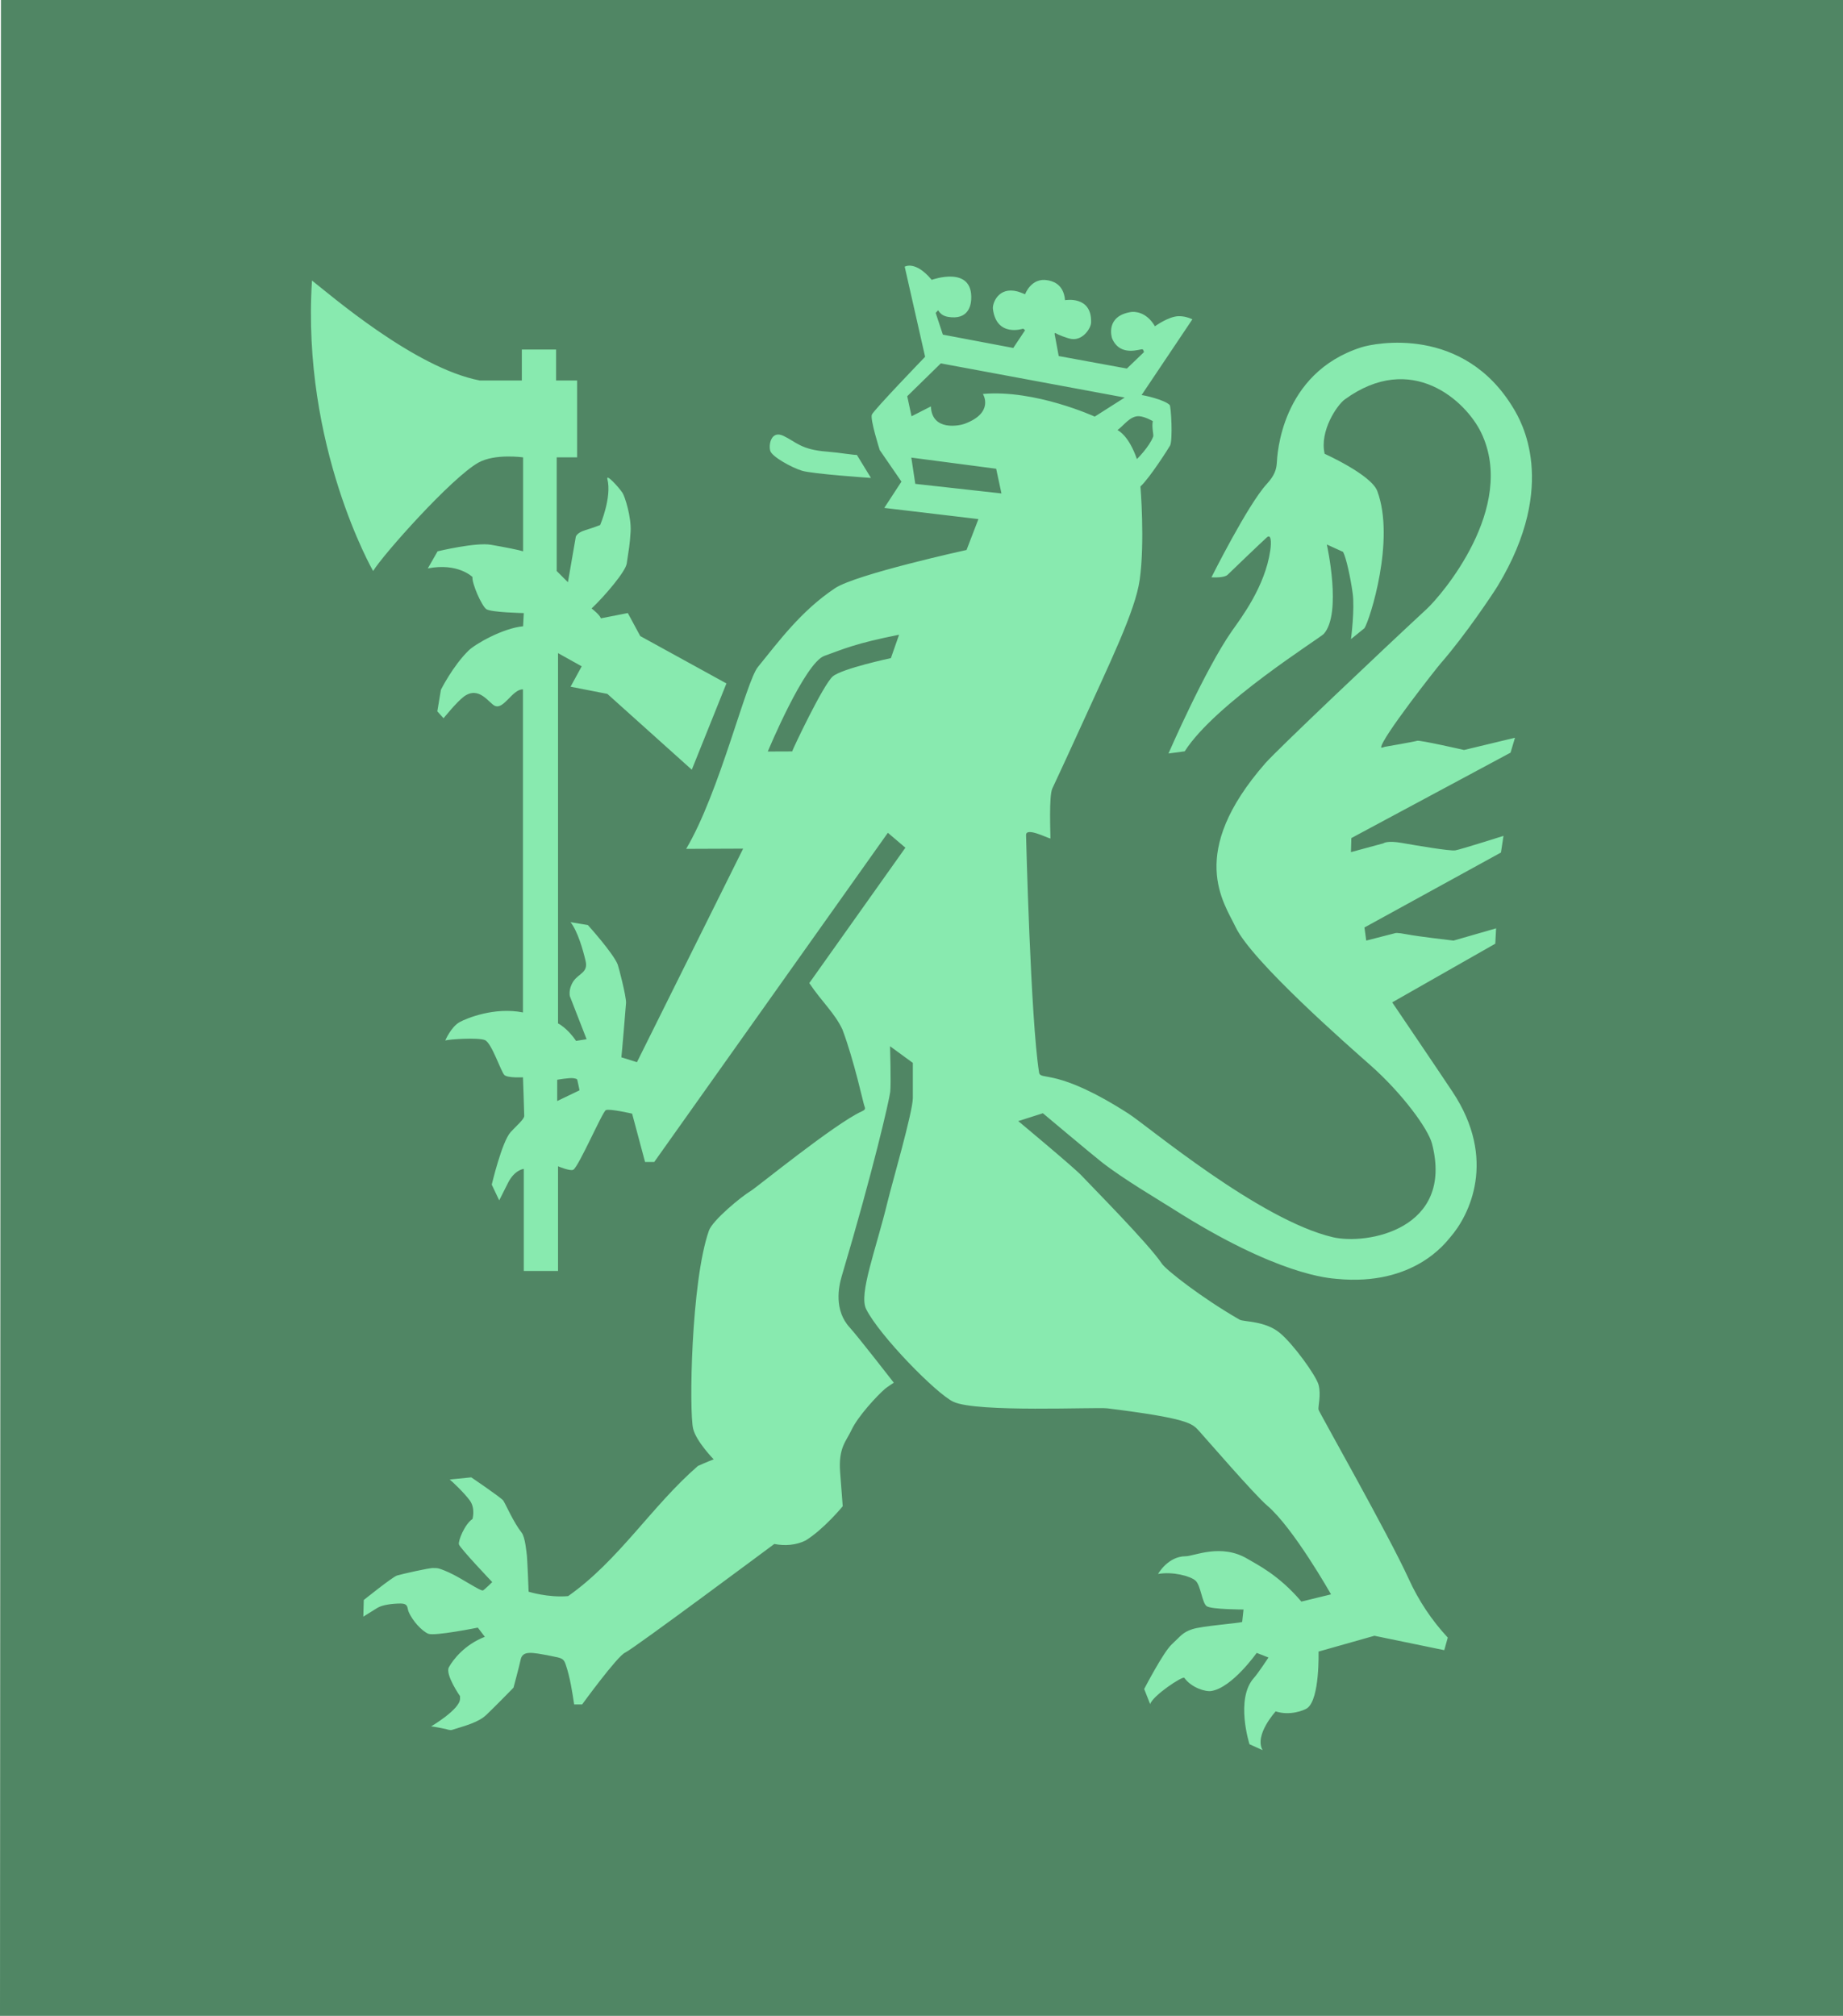 <?xml version="1.0" encoding="UTF-8" standalone="no"?> <svg xmlns="http://www.w3.org/2000/svg" width="100.969" height="110.451" version="1.0"><path fill="#508664" d="M100.969 110.451V0H.052L0 110.451h100.969z"></path><path fill="#88eaaf" d="M47.715 26.187s-3.205-.216-3.783-.396c-.576-.18-1.622-.758-1.73-1.08-.106-.325.037-1.153.719-.829.687.325.958.758 2.383.863.61.047 1.529.199 1.639.18l.773 1.262zM17.093 15.372c.972.755 5.622 4.789 9.189 5.475h2.307v-1.695h1.876v1.695h1.152v4.213h-1.118v6.227l.615.615.431-2.487s.037-.216.507-.362c.468-.143.827-.285.827-.285s.65-1.513.396-2.521c-.076-.312.61.43.827.755.133.197.492 1.333.446 2.127-.047.772-.096.947-.212 1.746-.057.428-1.182 1.761-1.925 2.464 0 0 .468.359.505.541l1.479-.29.682 1.262 4.721 2.595-1.898 4.727-4.625-4.154-2.016-.394.61-1.117-1.297-.723v20.288s.502.239.987.959l.578-.093-.916-2.354s-.096-.384.19-.817c.293-.433.817-.48.674-1.104-.145-.625-.433-1.631-.827-2.137l.948.157s1.378 1.525 1.634 2.159c.057.15.47 1.741.458 2.103-.01.192-.241 2.915-.256 2.986l.854.266 5.817-11.7-3.121.012c1.831-3.089 3.274-9.157 3.929-9.963 1.122-1.377 2.356-3.074 4.229-4.321 1.157-.767 7.203-2.093 7.203-2.093l.65-1.692-5.157-.612.94-1.441-1.189-1.729s-.539-1.692-.431-1.943c.106-.253 2.917-3.168 2.917-3.168l-1.118-4.936s.578-.359 1.479.721c0 0 2.272-.829 2.164 1.08-.022.342-.172 1.129-1.265.949-.325-.054-.446-.216-.551-.362l-.13.145.394 1.19 3.857.73.647-.972-.103-.086s-1.462.499-1.659-1.08c-.039-.288.286-1.237 1.344-.959 0 0 .167.047.418.155 0 0 .335-.935 1.238-.767.177.034.876.145.95 1.092 0 0 1.479-.275 1.428 1.225-.007.298-.433.986-1.068.9-.236-.03-.778-.251-.864-.312-.084-.059-.071.049-.044.155.017.108.202 1.092.202 1.092l3.735.685.935-.899s-.022-.138-.084-.155c-.106-.037-1.211.443-1.657-.588-.042-.103-.359-1.237 1.031-1.456.18-.027.834-.034 1.312.782 0 0 .736-.536 1.282-.553.29-.005.532.061.77.17l-2.784 4.152c.128.005 1.248.253 1.538.541.081.086.177 1.909.025 2.221-.074.14-1.132 1.8-1.625 2.246 0 0 .251 3.013-.039 5.101-.236 1.709-1.637 4.56-3.34 8.306-.33.723-1.024 2.241-1.45 3.146-.19.401-.101 2.499-.101 2.737-.186-.033-1.356-.646-1.337-.182 0 0 .249 10.096.714 13.003.076.465.94-.29 4.903 2.255 1.022.654 7.176 5.831 11.195 6.769 1.854.433 6.651-.423 5.428-5.128-.214-.821-1.632-2.752-3.358-4.282-1.206-1.065-6.516-5.713-7.402-7.585-.633-1.333-2.693-4.036 1.632-8.98.628-.718 6.25-6.05 8.842-8.451.783-.723 4.95-5.546 2.983-9.651-.842-1.751-3.82-4.489-7.478-1.825-.418.305-1.391 1.727-1.1 2.978 0 0 2.548 1.144 2.883 2.039.997 2.676-.409 7.059-.702 7.514l-.738.6s.214-1.655.091-2.519c-.118-.866-.357-1.945-.524-2.26l-.891-.406s.842 3.77-.167 4.899c-.217.239-5.957 3.815-7.619 6.434l-.889.118s2.001-4.607 3.483-6.722c.51-.721 1.807-2.432 2.092-4.393.071-.477.047-.937-.19-.721-.244.216-1.984 1.884-2.142 2.041-.18.18-.775.148-.889.143 0 0 1.991-3.984 3.03-5.113.426-.465.527-.792.551-1.153.02-.359.192-4.921 4.635-6.338.726-.231 5.603-1.222 8.34 3.362.372.627 2.496 4.13-.864 9.698-.229.381-1.782 2.715-3.126 4.25-.261.3-3.269 4.13-3.269 4.612 0 .047.19-.03.19-.03s1.637-.283 1.782-.332c.148-.049 2.57.504 2.57.504l2.791-.671-.244.817-8.721 4.68-.022.77 1.777-.482s.19-.167 1.009-.022c.815.143 2.641.455 2.932.408.286-.049 2.639-.794 2.639-.794l-.14.912-7.478 4.107.098.718 1.588-.408s.052-.049.674.071 2.521.337 2.521.337l2.331-.671-.044.841-5.647 3.215s2.683 3.96 3.299 4.892c2.469 3.711.928 6.786-.13 7.991-.224.253-1.969 2.676-6.201 2.268-.411-.039-3.244-.18-9.009-3.854-.706-.45-2.703-1.621-3.892-2.558-.502-.394-3.205-2.664-3.205-2.664l-1.349.43s3.065 2.553 3.473 2.991c.502.541 3.66 3.719 4.399 4.826.217.325 2.124 1.837 4.251 3.062.226.13 1.386.054 2.196.718.741.607 1.984 2.329 2.132 2.846.153.561-.039 1.225 0 1.37.034.143 3.857 6.889 4.933 9.255.541 1.19 1.247 2.261 2.147 3.232l-.192.689-3.828-.789-3.06.866s.076 2.587-.615 3.097c-.187.135-.975.43-1.733.18 0 0-1.189 1.296-.716 2.125 0 0-.473-.216-.719-.325 0 0-.795-2.484.246-3.638.212-.229.795-1.114.795-1.114l-.647-.253s-1.342 1.909-2.486 2.088c-.325.052-1.086-.18-1.479-.721-.086-.116-1.73.974-1.871 1.441l-.327-.829s1.044-2.017 1.511-2.447c.473-.433.576-.649 1.12-.829.537-.18 2.521-.325 2.737-.396l.074-.684s-1.765 0-2.018-.182c-.256-.18-.325-1.151-.615-1.402-.288-.253-1.26-.507-2.05-.362 0 0 .537-.972 1.514-.972.45 0 1.945-.721 3.387.143.51.307 1.694.863 2.951 2.341l1.625-.396s-2.055-3.638-3.495-4.862c-.704-.598-3.387-3.709-3.749-4.105-.359-.396-.601-.676-5.012-1.225-.608-.076-7.146.241-8.433-.359-.93-.435-4.059-3.633-4.78-5.079-.416-.831.534-3.229 1.184-5.922.224-.927 1.374-4.88 1.374-5.647v-1.921l-1.248-.912s.059 2.064.01 2.496c-.049.433-.923 4.272-2.651 10.081-.185.617-.433 1.889.431 2.833.458.502 2.415 3.025 2.415 3.025s-.379.248-.482.337c-.45.389-1.489 1.513-1.836 2.255-.29.625-.721.962-.623 2.305.042.585.143 1.874.143 1.874s-1.022 1.247-2.031 1.874c-.522.261-1.145.307-1.718.192 0 0-7.737 5.763-8.17 5.952-.433.192-2.358 2.841-2.358 2.841h-.436c-.111-.729-.222-1.466-.455-2.162-.121-.359-.185-.374-.852-.502-1.044-.202-1.531-.298-1.63.231-.042.231-.386 1.513-.386 1.513s-.898.925-1.487 1.49c-.441.413-1.1.578-1.888.826-.106.032-.325-.047-.325-.047s-.674-.145-.815-.145c0 0 1.585-.935 1.585-1.513v-.145s-.827-1.188-.61-1.584c.214-.396.852-1.237 1.969-1.668l-.384-.504s-2.38.48-2.718.335c-.335-.143-.866-.696-1.081-1.222-.076-.189 0-.433-.433-.433s-1.007.071-1.273.241c-.266.167-.768.477-.768.477l.025-.91s1.583-1.274 1.827-1.345c.241-.071 1.802-.43 1.991-.408.194.025.143-.071.844.241.694.312 1.753 1.055 1.873.984.118-.071.502-.455.502-.455s-1.78-1.872-1.824-2.066c-.049-.192.313-1.104.743-1.392 0 0 .167-.576-.143-1.008-.315-.433-1.007-1.08-1.105-1.154l1.179-.118s1.632 1.104 1.755 1.272c.118.167.549 1.176 1.004 1.754.197.243.268 1.08.293 1.296.02.216.091 1.776.091 1.943 0 0 1.058.337 2.166.241 2.78-1.955 4.576-4.931 7.109-7.13.482-.219.864-.362.864-.362s-.96-.984-1.125-1.68c-.224-.912-.121-8.043.864-10.851.197-.568 1.78-1.874 2.304-2.184.283-.165 4.591-3.675 6.058-4.346.224-.103.217-.145.145-.337-.052-.13-.544-2.423-1.191-4.152-.431-.917-1.108-1.49-1.817-2.546l5.265-7.418-.96-.817-12.8 18.038h-.502l-.709-2.649s-1.248-.288-1.44-.192c-.19.096-1.467 3.057-1.78 3.264-.145.096-.795-.167-.839-.189v5.736h-1.876v-5.593s-.502.047-.864.767c-.116.231-.482.959-.482.959l-.409-.863s.554-2.351 1.036-2.88c.322-.354.743-.696.743-.888 0-.194-.069-2.113-.069-2.113s-.82.047-1.012-.121c-.192-.167-.699-1.776-1.081-1.921-.384-.145-1.922-.047-2.164.025 0 0 .315-.745.79-1.008.382-.209 1.903-.839 3.466-.529V37.771c-.576-.014-1.045 1.122-1.538.903-.327-.145-.864-1.117-1.698-.507-.399.298-1.113 1.188-1.113 1.188l-.342-.379.197-1.183s.655-1.308 1.514-2.147c.364-.359 1.876-1.225 2.988-1.331l.037-.723s-1.799-.034-2.053-.216c-.251-.177-.795-1.402-.758-1.761 0 0-.793-.794-2.447-.47l.537-.937s2.09-.504 2.922-.359c.827.143 1.546.288 1.762.359v-5.148s-1.543-.221-2.449.288c-1.474.829-5.226 5.042-5.767 5.94 0 0-3.929-6.842-3.35-15.915m32.835 9.7.217 1.439 4.721.524-.29-1.353-4.647-.61zm1.073-2.804c.052 1.367 1.558 1.058 1.839.954 1.659-.612 1.009-1.638 1.009-1.638 2.863-.253 6.127 1.242 6.127 1.242l1.642-1.045-10.075-1.872-1.839 1.8.236 1.099 1.061-.541zm10.223 1.291c.079.057.618.317 1.063 1.594 0 0 .679-.667.891-1.232.037-.096-.089-.514-.02-.846 0 0-.423-.253-.756-.271-.502-.026-.868.556-1.179.755zM43.398 41.172c.032-.128 1.701-3.657 2.225-4.11.505-.43 3.185-1.003 3.185-1.003l.448-1.281c-2.432.485-3.015.775-4.091 1.158-1.081.381-3.102 5.241-3.102 5.241l1.334-.005zM31.749 59.739s-.096-.47-.121-.563c-.012-.064-.069-.071-.204-.098-.202-.039-.898.084-.898.084v1.166l1.223-.588"></path></svg> 